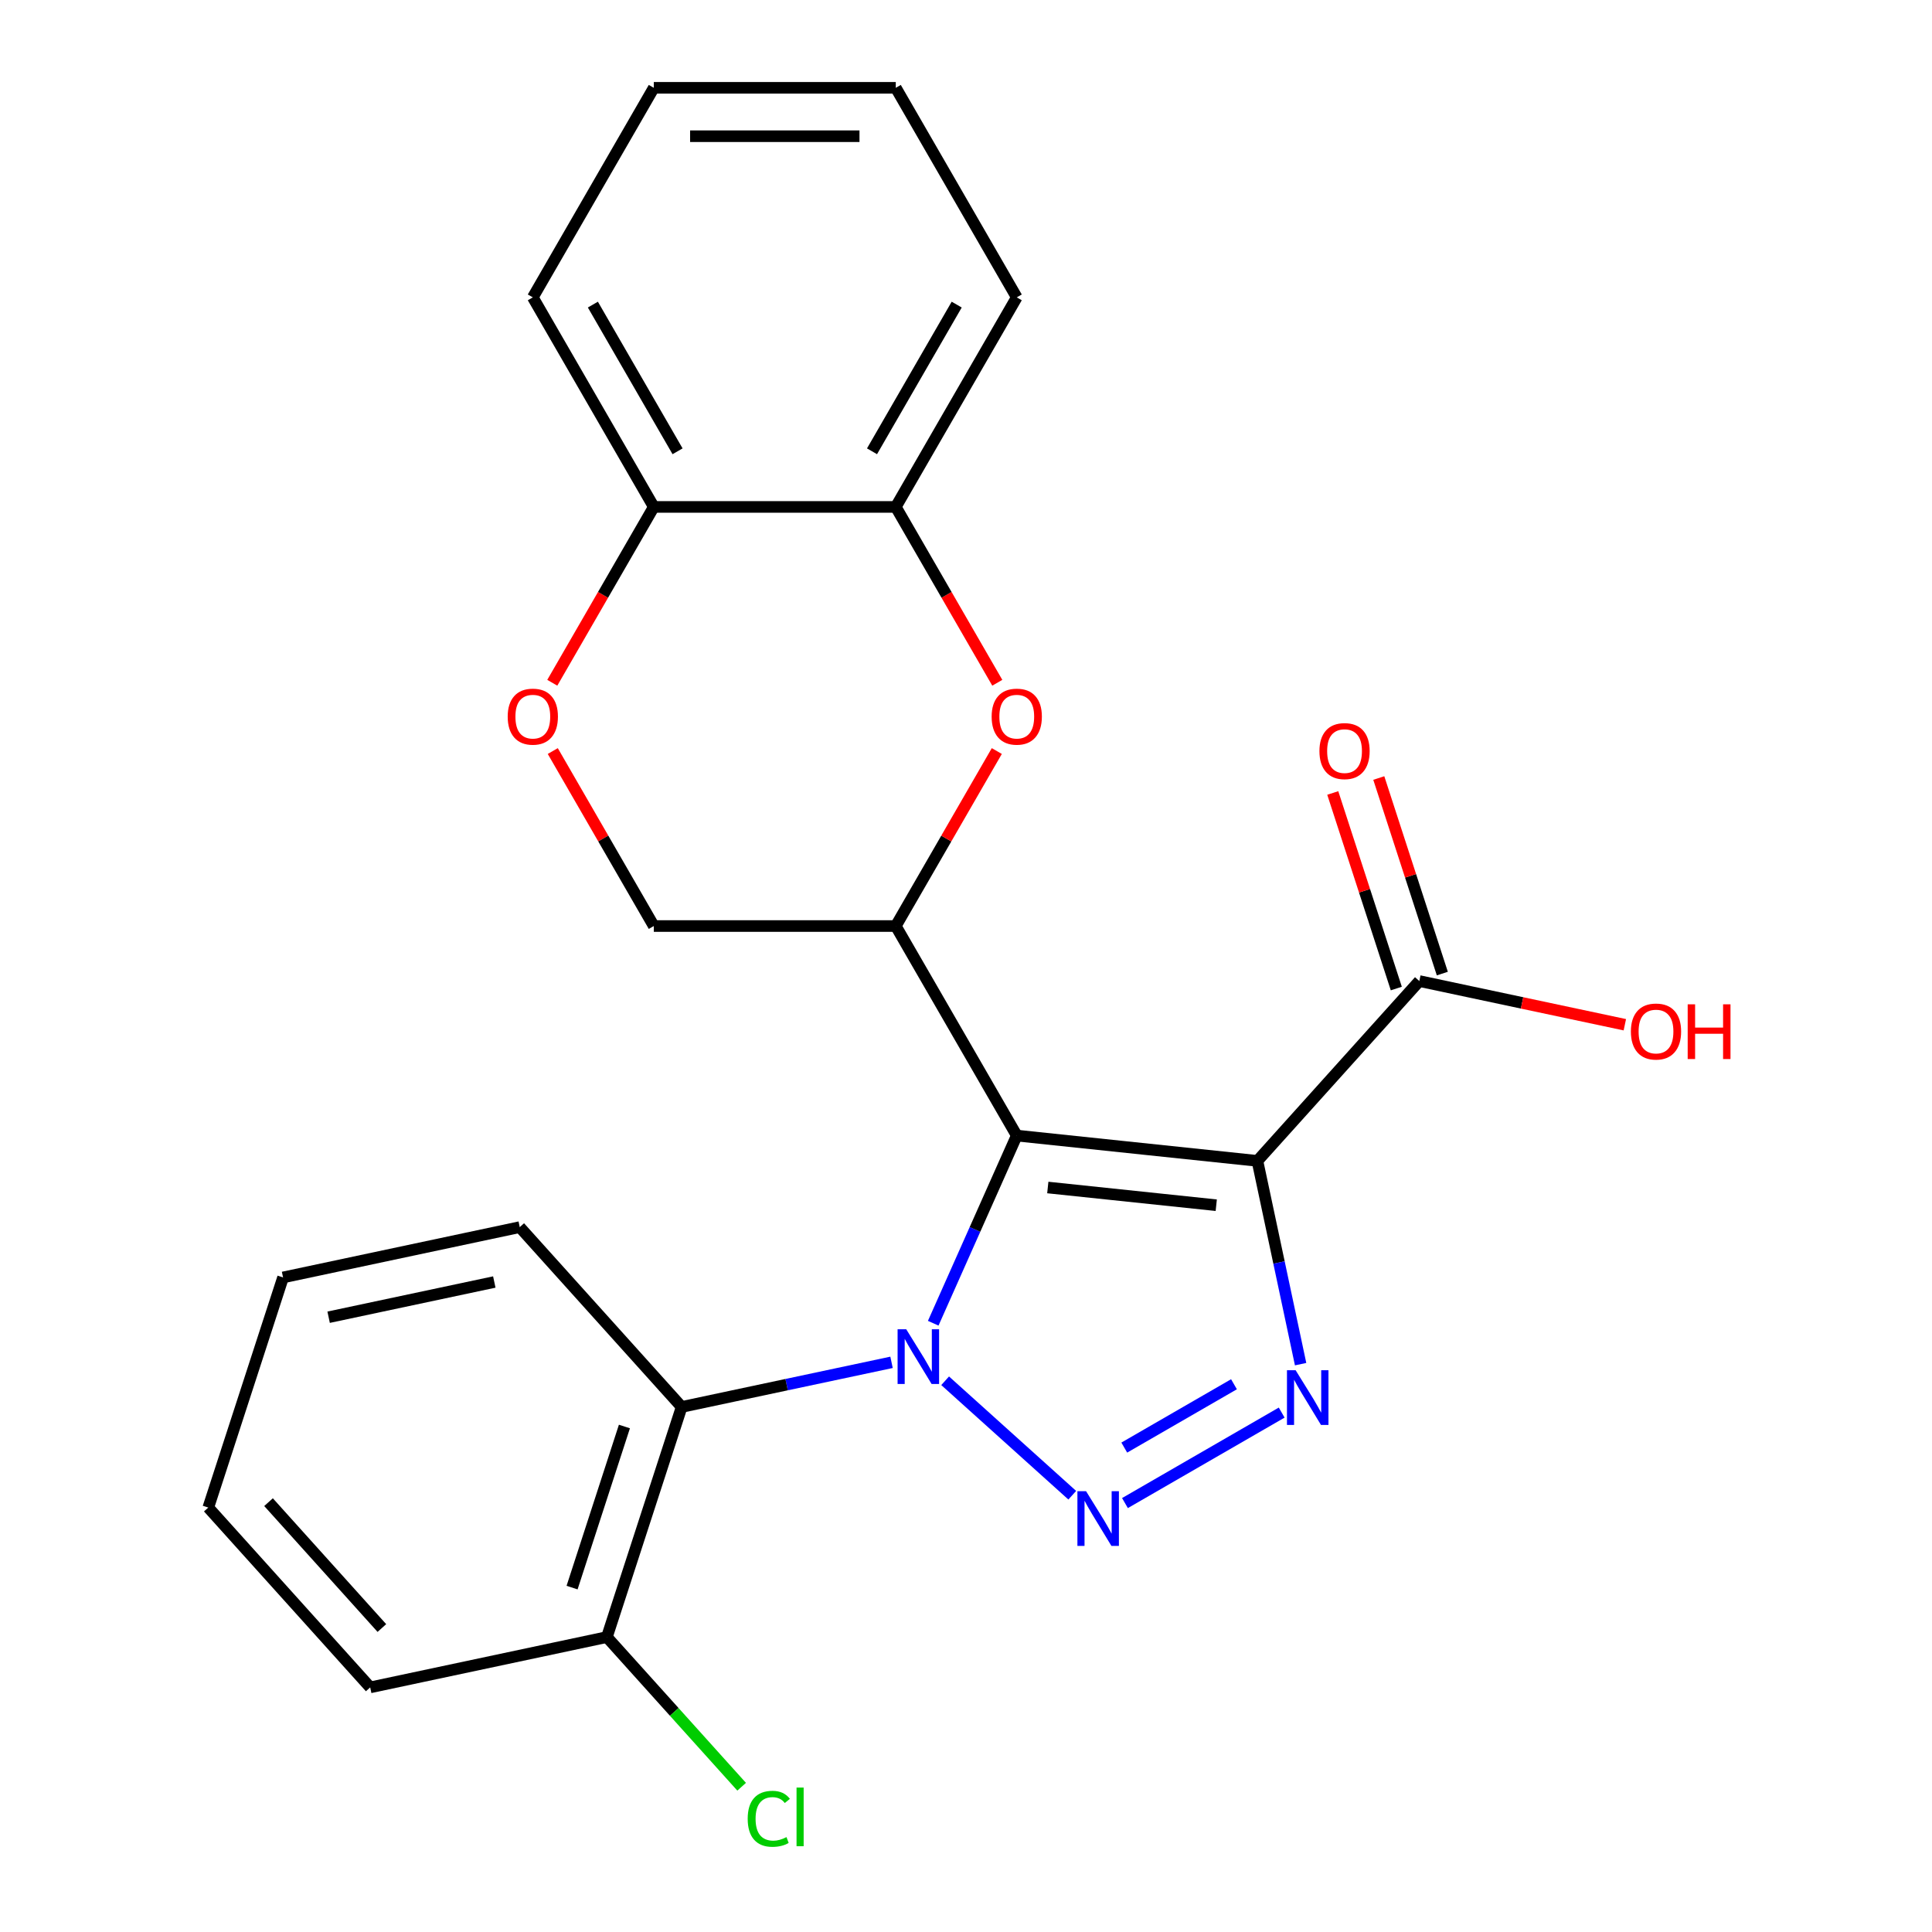 <?xml version='1.0' encoding='iso-8859-1'?>
<svg version='1.1' baseProfile='full'
              xmlns='http://www.w3.org/2000/svg'
                      xmlns:rdkit='http://www.rdkit.org/xml'
                      xmlns:xlink='http://www.w3.org/1999/xlink'
                  xml:space='preserve'
width='1000px' height='1000px' viewBox='0 0 1000 1000'>
<!-- END OF HEADER -->
<rect style='opacity:1.0;fill:#FFFFFF;stroke:none' width='1000' height='1000' x='0' y='0'> </rect>
<path class='bond-0' d='M 483.031,684.902 L 504.652,636.34' style='fill:none;fill-rule:evenodd;stroke:#0000FF;stroke-width:6px;stroke-linecap:butt;stroke-linejoin:miter;stroke-opacity:1' />
<path class='bond-0' d='M 504.652,636.34 L 526.273,587.777' style='fill:none;fill-rule:evenodd;stroke:#000000;stroke-width:6px;stroke-linecap:butt;stroke-linejoin:miter;stroke-opacity:1' />
<path class='bond-2' d='M 489.203,714.683 L 555.002,773.928' style='fill:none;fill-rule:evenodd;stroke:#0000FF;stroke-width:6px;stroke-linecap:butt;stroke-linejoin:miter;stroke-opacity:1' />
<path class='bond-5' d='M 461.461,705.142 L 407.143,716.687' style='fill:none;fill-rule:evenodd;stroke:#0000FF;stroke-width:6px;stroke-linecap:butt;stroke-linejoin:miter;stroke-opacity:1' />
<path class='bond-5' d='M 407.143,716.687 L 352.825,728.233' style='fill:none;fill-rule:evenodd;stroke:#000000;stroke-width:6px;stroke-linecap:butt;stroke-linejoin:miter;stroke-opacity:1' />
<path class='bond-1' d='M 526.273,587.777 L 650.831,600.869' style='fill:none;fill-rule:evenodd;stroke:#000000;stroke-width:6px;stroke-linecap:butt;stroke-linejoin:miter;stroke-opacity:1' />
<path class='bond-1' d='M 542.339,614.652 L 629.529,623.817' style='fill:none;fill-rule:evenodd;stroke:#000000;stroke-width:6px;stroke-linecap:butt;stroke-linejoin:miter;stroke-opacity:1' />
<path class='bond-4' d='M 526.273,587.777 L 463.651,479.313' style='fill:none;fill-rule:evenodd;stroke:#000000;stroke-width:6px;stroke-linecap:butt;stroke-linejoin:miter;stroke-opacity:1' />
<path class='bond-7' d='M 650.831,600.869 L 734.636,507.794' style='fill:none;fill-rule:evenodd;stroke:#000000;stroke-width:6px;stroke-linecap:butt;stroke-linejoin:miter;stroke-opacity:1' />
<path class='bond-24' d='M 650.831,600.869 L 662.014,653.477' style='fill:none;fill-rule:evenodd;stroke:#000000;stroke-width:6px;stroke-linecap:butt;stroke-linejoin:miter;stroke-opacity:1' />
<path class='bond-24' d='M 662.014,653.477 L 673.196,706.085' style='fill:none;fill-rule:evenodd;stroke:#0000FF;stroke-width:6px;stroke-linecap:butt;stroke-linejoin:miter;stroke-opacity:1' />
<path class='bond-3' d='M 582.278,777.989 L 663.4,731.153' style='fill:none;fill-rule:evenodd;stroke:#0000FF;stroke-width:6px;stroke-linecap:butt;stroke-linejoin:miter;stroke-opacity:1' />
<path class='bond-3' d='M 581.922,749.271 L 638.708,716.486' style='fill:none;fill-rule:evenodd;stroke:#0000FF;stroke-width:6px;stroke-linecap:butt;stroke-linejoin:miter;stroke-opacity:1' />
<path class='bond-6' d='M 463.651,479.313 L 489.798,434.026' style='fill:none;fill-rule:evenodd;stroke:#000000;stroke-width:6px;stroke-linecap:butt;stroke-linejoin:miter;stroke-opacity:1' />
<path class='bond-6' d='M 489.798,434.026 L 515.944,388.739' style='fill:none;fill-rule:evenodd;stroke:#FF0000;stroke-width:6px;stroke-linecap:butt;stroke-linejoin:miter;stroke-opacity:1' />
<path class='bond-10' d='M 463.651,479.313 L 338.407,479.313' style='fill:none;fill-rule:evenodd;stroke:#000000;stroke-width:6px;stroke-linecap:butt;stroke-linejoin:miter;stroke-opacity:1' />
<path class='bond-12' d='M 352.825,728.233 L 314.122,847.347' style='fill:none;fill-rule:evenodd;stroke:#000000;stroke-width:6px;stroke-linecap:butt;stroke-linejoin:miter;stroke-opacity:1' />
<path class='bond-12' d='M 323.197,738.36 L 296.105,821.739' style='fill:none;fill-rule:evenodd;stroke:#000000;stroke-width:6px;stroke-linecap:butt;stroke-linejoin:miter;stroke-opacity:1' />
<path class='bond-16' d='M 352.825,728.233 L 269.02,635.158' style='fill:none;fill-rule:evenodd;stroke:#000000;stroke-width:6px;stroke-linecap:butt;stroke-linejoin:miter;stroke-opacity:1' />
<path class='bond-9' d='M 516.198,353.397 L 489.925,307.89' style='fill:none;fill-rule:evenodd;stroke:#FF0000;stroke-width:6px;stroke-linecap:butt;stroke-linejoin:miter;stroke-opacity:1' />
<path class='bond-9' d='M 489.925,307.89 L 463.651,262.384' style='fill:none;fill-rule:evenodd;stroke:#000000;stroke-width:6px;stroke-linecap:butt;stroke-linejoin:miter;stroke-opacity:1' />
<path class='bond-13' d='M 746.547,503.924 L 730.103,453.312' style='fill:none;fill-rule:evenodd;stroke:#000000;stroke-width:6px;stroke-linecap:butt;stroke-linejoin:miter;stroke-opacity:1' />
<path class='bond-13' d='M 730.103,453.312 L 713.658,402.701' style='fill:none;fill-rule:evenodd;stroke:#FF0000;stroke-width:6px;stroke-linecap:butt;stroke-linejoin:miter;stroke-opacity:1' />
<path class='bond-13' d='M 722.725,511.664 L 706.28,461.053' style='fill:none;fill-rule:evenodd;stroke:#000000;stroke-width:6px;stroke-linecap:butt;stroke-linejoin:miter;stroke-opacity:1' />
<path class='bond-13' d='M 706.28,461.053 L 689.835,410.441' style='fill:none;fill-rule:evenodd;stroke:#FF0000;stroke-width:6px;stroke-linecap:butt;stroke-linejoin:miter;stroke-opacity:1' />
<path class='bond-14' d='M 734.636,507.794 L 787.824,519.1' style='fill:none;fill-rule:evenodd;stroke:#000000;stroke-width:6px;stroke-linecap:butt;stroke-linejoin:miter;stroke-opacity:1' />
<path class='bond-14' d='M 787.824,519.1 L 841.012,530.405' style='fill:none;fill-rule:evenodd;stroke:#FF0000;stroke-width:6px;stroke-linecap:butt;stroke-linejoin:miter;stroke-opacity:1' />
<path class='bond-8' d='M 286.115,388.739 L 312.261,434.026' style='fill:none;fill-rule:evenodd;stroke:#FF0000;stroke-width:6px;stroke-linecap:butt;stroke-linejoin:miter;stroke-opacity:1' />
<path class='bond-8' d='M 312.261,434.026 L 338.407,479.313' style='fill:none;fill-rule:evenodd;stroke:#000000;stroke-width:6px;stroke-linecap:butt;stroke-linejoin:miter;stroke-opacity:1' />
<path class='bond-11' d='M 285.861,353.397 L 312.134,307.89' style='fill:none;fill-rule:evenodd;stroke:#FF0000;stroke-width:6px;stroke-linecap:butt;stroke-linejoin:miter;stroke-opacity:1' />
<path class='bond-11' d='M 312.134,307.89 L 338.407,262.384' style='fill:none;fill-rule:evenodd;stroke:#000000;stroke-width:6px;stroke-linecap:butt;stroke-linejoin:miter;stroke-opacity:1' />
<path class='bond-17' d='M 463.651,262.384 L 526.273,153.919' style='fill:none;fill-rule:evenodd;stroke:#000000;stroke-width:6px;stroke-linecap:butt;stroke-linejoin:miter;stroke-opacity:1' />
<path class='bond-17' d='M 451.352,233.589 L 495.187,157.664' style='fill:none;fill-rule:evenodd;stroke:#000000;stroke-width:6px;stroke-linecap:butt;stroke-linejoin:miter;stroke-opacity:1' />
<path class='bond-26' d='M 463.651,262.384 L 338.407,262.384' style='fill:none;fill-rule:evenodd;stroke:#000000;stroke-width:6px;stroke-linecap:butt;stroke-linejoin:miter;stroke-opacity:1' />
<path class='bond-18' d='M 338.407,262.384 L 275.785,153.919' style='fill:none;fill-rule:evenodd;stroke:#000000;stroke-width:6px;stroke-linecap:butt;stroke-linejoin:miter;stroke-opacity:1' />
<path class='bond-18' d='M 350.707,233.589 L 306.872,157.664' style='fill:none;fill-rule:evenodd;stroke:#000000;stroke-width:6px;stroke-linecap:butt;stroke-linejoin:miter;stroke-opacity:1' />
<path class='bond-15' d='M 314.122,847.347 L 348.999,886.082' style='fill:none;fill-rule:evenodd;stroke:#000000;stroke-width:6px;stroke-linecap:butt;stroke-linejoin:miter;stroke-opacity:1' />
<path class='bond-15' d='M 348.999,886.082 L 383.876,924.816' style='fill:none;fill-rule:evenodd;stroke:#00CC00;stroke-width:6px;stroke-linecap:butt;stroke-linejoin:miter;stroke-opacity:1' />
<path class='bond-19' d='M 314.122,847.347 L 191.615,873.387' style='fill:none;fill-rule:evenodd;stroke:#000000;stroke-width:6px;stroke-linecap:butt;stroke-linejoin:miter;stroke-opacity:1' />
<path class='bond-20' d='M 269.02,635.158 L 146.513,661.198' style='fill:none;fill-rule:evenodd;stroke:#000000;stroke-width:6px;stroke-linecap:butt;stroke-linejoin:miter;stroke-opacity:1' />
<path class='bond-20' d='M 255.852,663.566 L 170.097,681.794' style='fill:none;fill-rule:evenodd;stroke:#000000;stroke-width:6px;stroke-linecap:butt;stroke-linejoin:miter;stroke-opacity:1' />
<path class='bond-21' d='M 526.273,153.919 L 463.651,45.455' style='fill:none;fill-rule:evenodd;stroke:#000000;stroke-width:6px;stroke-linecap:butt;stroke-linejoin:miter;stroke-opacity:1' />
<path class='bond-22' d='M 275.785,153.919 L 338.407,45.455' style='fill:none;fill-rule:evenodd;stroke:#000000;stroke-width:6px;stroke-linecap:butt;stroke-linejoin:miter;stroke-opacity:1' />
<path class='bond-25' d='M 191.615,873.387 L 107.811,780.312' style='fill:none;fill-rule:evenodd;stroke:#000000;stroke-width:6px;stroke-linecap:butt;stroke-linejoin:miter;stroke-opacity:1' />
<path class='bond-25' d='M 197.659,842.665 L 138.996,777.513' style='fill:none;fill-rule:evenodd;stroke:#000000;stroke-width:6px;stroke-linecap:butt;stroke-linejoin:miter;stroke-opacity:1' />
<path class='bond-23' d='M 146.513,661.198 L 107.811,780.312' style='fill:none;fill-rule:evenodd;stroke:#000000;stroke-width:6px;stroke-linecap:butt;stroke-linejoin:miter;stroke-opacity:1' />
<path class='bond-27' d='M 463.651,45.455 L 338.407,45.455' style='fill:none;fill-rule:evenodd;stroke:#000000;stroke-width:6px;stroke-linecap:butt;stroke-linejoin:miter;stroke-opacity:1' />
<path class='bond-27' d='M 444.865,70.503 L 357.194,70.503' style='fill:none;fill-rule:evenodd;stroke:#000000;stroke-width:6px;stroke-linecap:butt;stroke-linejoin:miter;stroke-opacity:1' />
<path  class='atom-0' d='M 469.072 688.033
L 478.352 703.033
Q 479.272 704.513, 480.752 707.193
Q 482.232 709.873, 482.312 710.033
L 482.312 688.033
L 486.072 688.033
L 486.072 716.353
L 482.192 716.353
L 472.232 699.953
Q 471.072 698.033, 469.832 695.833
Q 468.632 693.633, 468.272 692.953
L 468.272 716.353
L 464.592 716.353
L 464.592 688.033
L 469.072 688.033
' fill='#0000FF'/>
<path  class='atom-3' d='M 562.147 771.838
L 571.427 786.838
Q 572.347 788.318, 573.827 790.998
Q 575.307 793.678, 575.387 793.838
L 575.387 771.838
L 579.147 771.838
L 579.147 800.158
L 575.267 800.158
L 565.307 783.758
Q 564.147 781.838, 562.907 779.638
Q 561.707 777.438, 561.347 776.758
L 561.347 800.158
L 557.667 800.158
L 557.667 771.838
L 562.147 771.838
' fill='#0000FF'/>
<path  class='atom-4' d='M 670.611 709.216
L 679.891 724.216
Q 680.811 725.696, 682.291 728.376
Q 683.771 731.056, 683.851 731.216
L 683.851 709.216
L 687.611 709.216
L 687.611 737.536
L 683.731 737.536
L 673.771 721.136
Q 672.611 719.216, 671.371 717.016
Q 670.171 714.816, 669.811 714.136
L 669.811 737.536
L 666.131 737.536
L 666.131 709.216
L 670.611 709.216
' fill='#0000FF'/>
<path  class='atom-7' d='M 513.273 370.928
Q 513.273 364.128, 516.633 360.328
Q 519.993 356.528, 526.273 356.528
Q 532.553 356.528, 535.913 360.328
Q 539.273 364.128, 539.273 370.928
Q 539.273 377.808, 535.873 381.728
Q 532.473 385.608, 526.273 385.608
Q 520.033 385.608, 516.633 381.728
Q 513.273 377.848, 513.273 370.928
M 526.273 382.408
Q 530.593 382.408, 532.913 379.528
Q 535.273 376.608, 535.273 370.928
Q 535.273 365.368, 532.913 362.568
Q 530.593 359.728, 526.273 359.728
Q 521.953 359.728, 519.593 362.528
Q 517.273 365.328, 517.273 370.928
Q 517.273 376.648, 519.593 379.528
Q 521.953 382.408, 526.273 382.408
' fill='#FF0000'/>
<path  class='atom-9' d='M 262.785 370.928
Q 262.785 364.128, 266.145 360.328
Q 269.505 356.528, 275.785 356.528
Q 282.065 356.528, 285.425 360.328
Q 288.785 364.128, 288.785 370.928
Q 288.785 377.808, 285.385 381.728
Q 281.985 385.608, 275.785 385.608
Q 269.545 385.608, 266.145 381.728
Q 262.785 377.848, 262.785 370.928
M 275.785 382.408
Q 280.105 382.408, 282.425 379.528
Q 284.785 376.608, 284.785 370.928
Q 284.785 365.368, 282.425 362.568
Q 280.105 359.728, 275.785 359.728
Q 271.465 359.728, 269.105 362.528
Q 266.785 365.328, 266.785 370.928
Q 266.785 376.648, 269.105 379.528
Q 271.465 382.408, 275.785 382.408
' fill='#FF0000'/>
<path  class='atom-14' d='M 682.933 388.76
Q 682.933 381.96, 686.293 378.16
Q 689.653 374.36, 695.933 374.36
Q 702.213 374.36, 705.573 378.16
Q 708.933 381.96, 708.933 388.76
Q 708.933 395.64, 705.533 399.56
Q 702.133 403.44, 695.933 403.44
Q 689.693 403.44, 686.293 399.56
Q 682.933 395.68, 682.933 388.76
M 695.933 400.24
Q 700.253 400.24, 702.573 397.36
Q 704.933 394.44, 704.933 388.76
Q 704.933 383.2, 702.573 380.4
Q 700.253 377.56, 695.933 377.56
Q 691.613 377.56, 689.253 380.36
Q 686.933 383.16, 686.933 388.76
Q 686.933 394.48, 689.253 397.36
Q 691.613 400.24, 695.933 400.24
' fill='#FF0000'/>
<path  class='atom-15' d='M 844.143 533.914
Q 844.143 527.114, 847.503 523.314
Q 850.863 519.514, 857.143 519.514
Q 863.423 519.514, 866.783 523.314
Q 870.143 527.114, 870.143 533.914
Q 870.143 540.794, 866.743 544.714
Q 863.343 548.594, 857.143 548.594
Q 850.903 548.594, 847.503 544.714
Q 844.143 540.834, 844.143 533.914
M 857.143 545.394
Q 861.463 545.394, 863.783 542.514
Q 866.143 539.594, 866.143 533.914
Q 866.143 528.354, 863.783 525.554
Q 861.463 522.714, 857.143 522.714
Q 852.823 522.714, 850.463 525.514
Q 848.143 528.314, 848.143 533.914
Q 848.143 539.634, 850.463 542.514
Q 852.823 545.394, 857.143 545.394
' fill='#FF0000'/>
<path  class='atom-15' d='M 873.543 519.834
L 877.383 519.834
L 877.383 531.874
L 891.863 531.874
L 891.863 519.834
L 895.703 519.834
L 895.703 548.154
L 891.863 548.154
L 891.863 535.074
L 877.383 535.074
L 877.383 548.154
L 873.543 548.154
L 873.543 519.834
' fill='#FF0000'/>
<path  class='atom-16' d='M 387.007 941.402
Q 387.007 934.362, 390.287 930.682
Q 393.607 926.962, 399.887 926.962
Q 405.727 926.962, 408.847 931.082
L 406.207 933.242
Q 403.927 930.242, 399.887 930.242
Q 395.607 930.242, 393.327 933.122
Q 391.087 935.962, 391.087 941.402
Q 391.087 947.002, 393.407 949.882
Q 395.767 952.762, 400.327 952.762
Q 403.447 952.762, 407.087 950.882
L 408.207 953.882
Q 406.727 954.842, 404.487 955.402
Q 402.247 955.962, 399.767 955.962
Q 393.607 955.962, 390.287 952.202
Q 387.007 948.442, 387.007 941.402
' fill='#00CC00'/>
<path  class='atom-16' d='M 412.287 925.242
L 415.967 925.242
L 415.967 955.602
L 412.287 955.602
L 412.287 925.242
' fill='#00CC00'/>
</svg>
